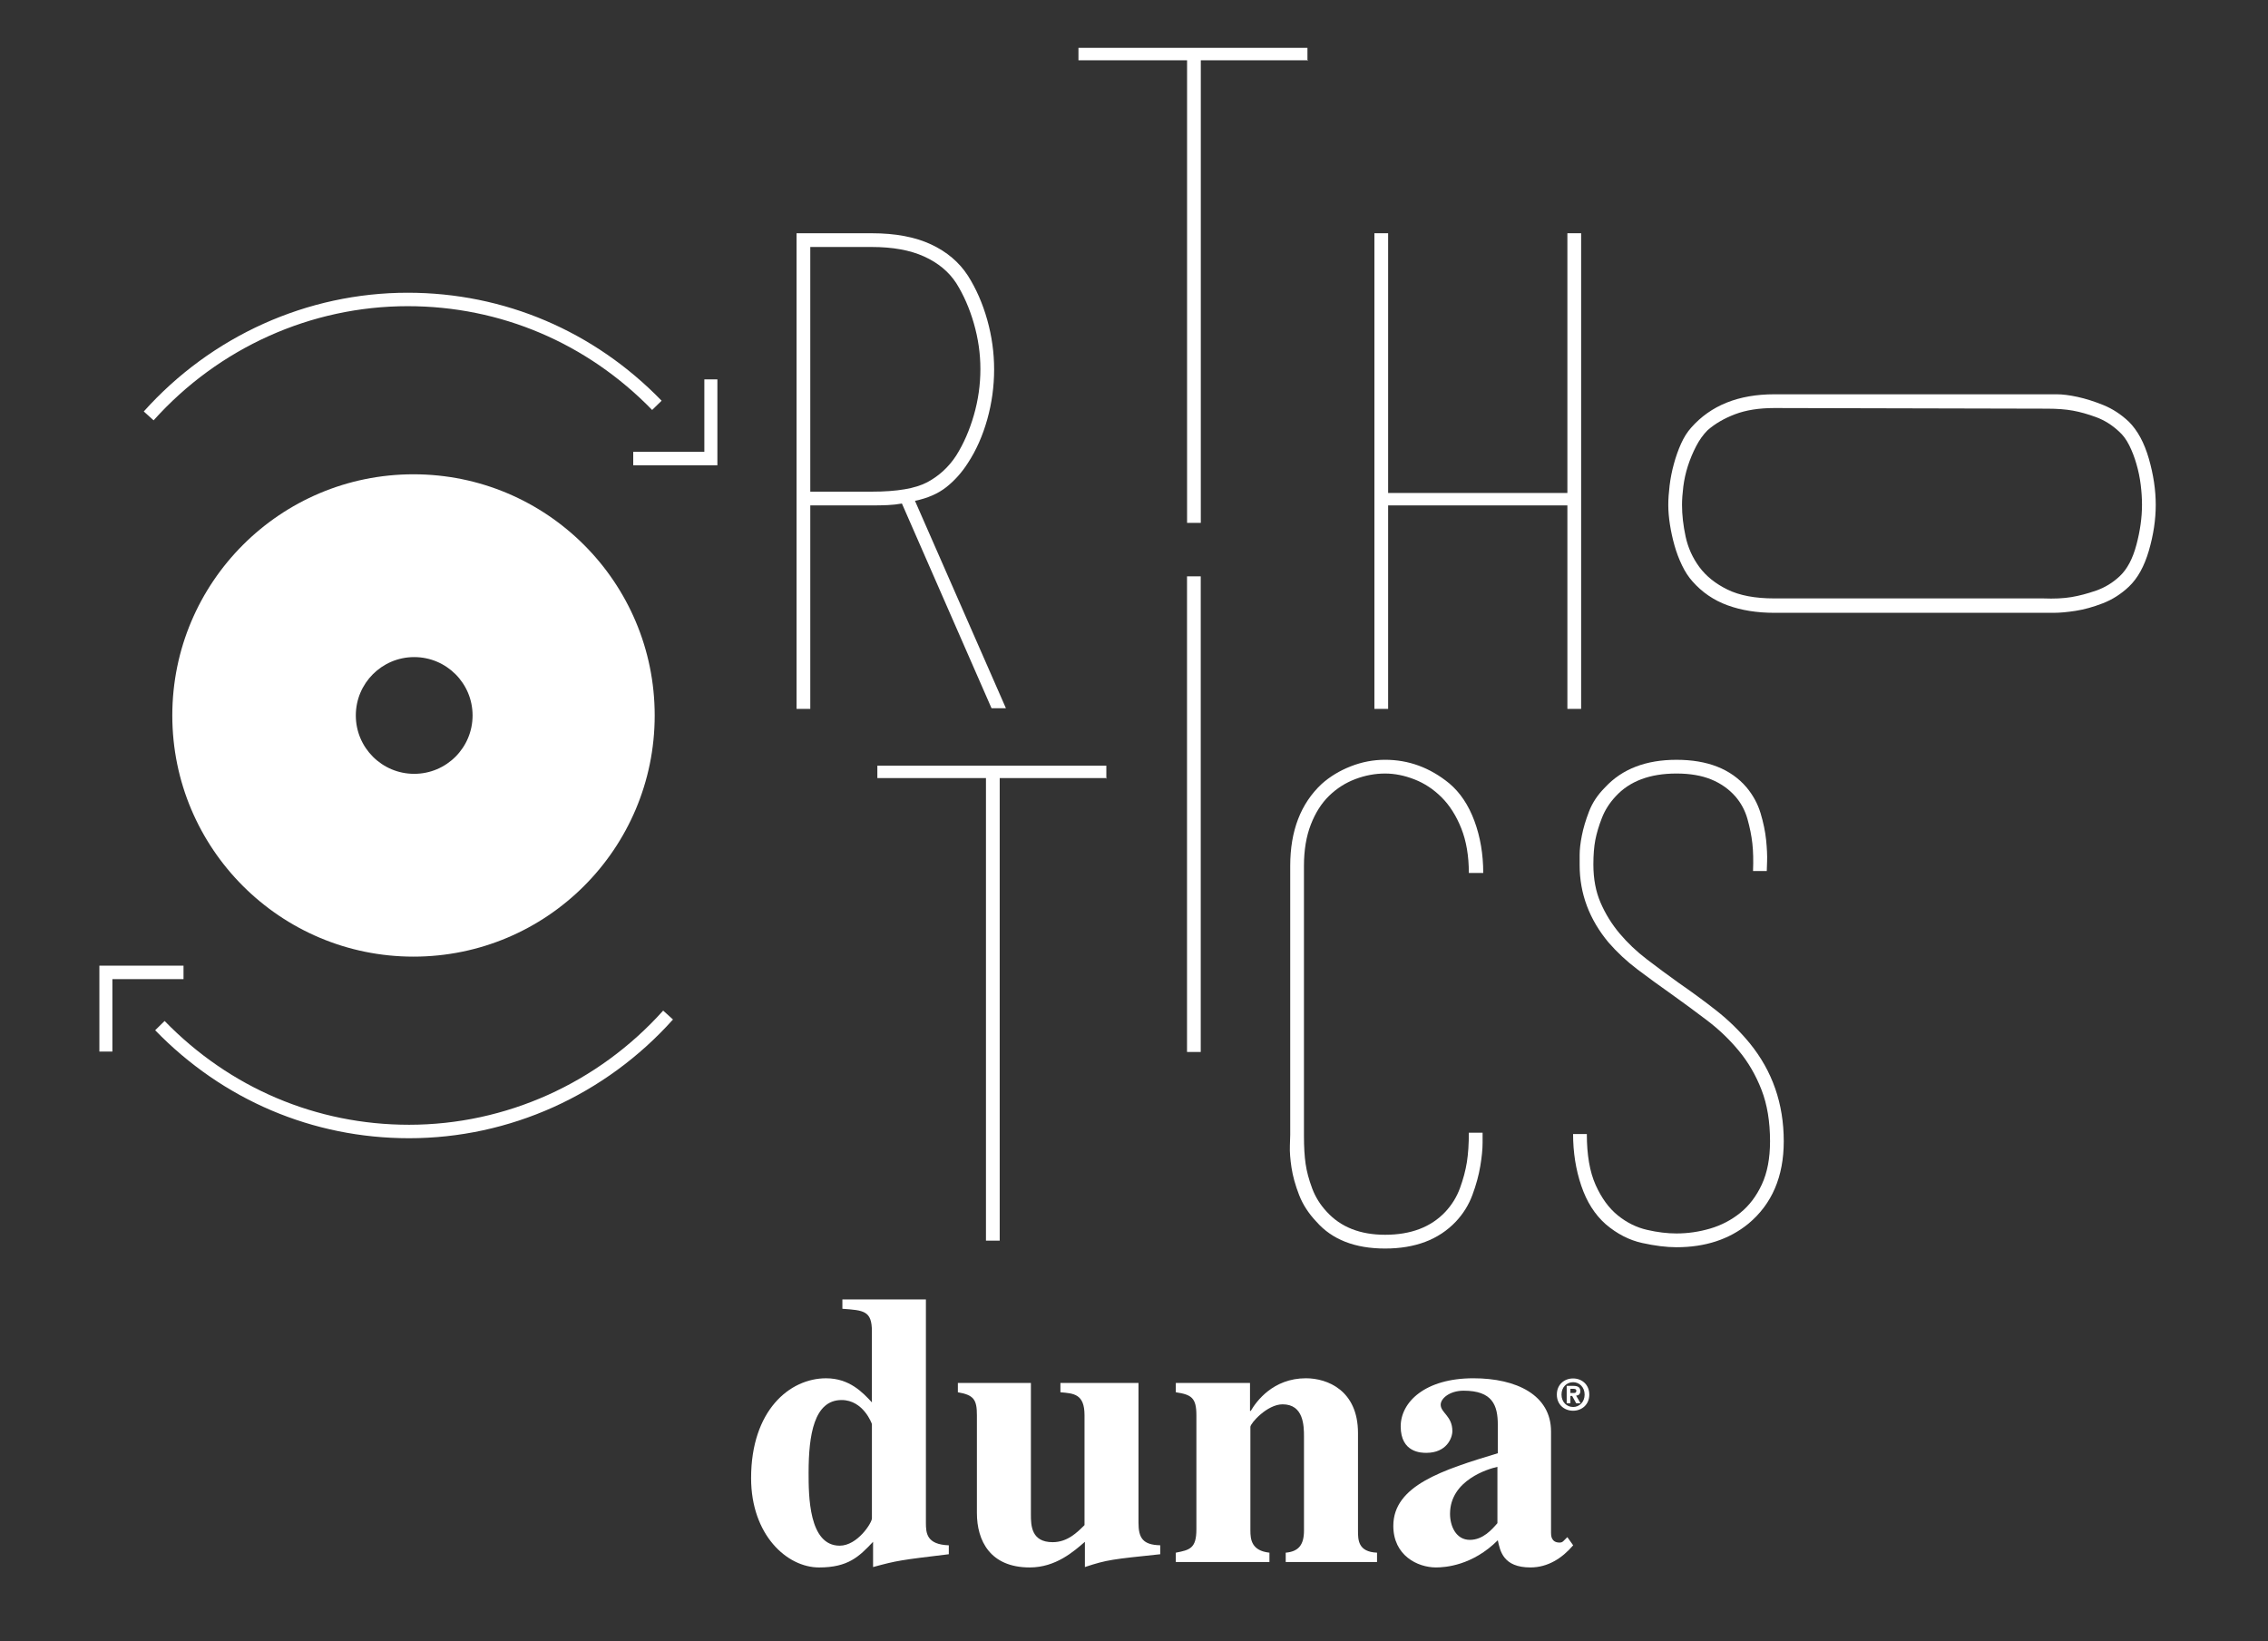 <?xml version="1.0" encoding="utf-8"?>
<!-- Generator: Adobe Illustrator 15.0.0, SVG Export Plug-In . SVG Version: 6.00 Build 0)  -->
<!DOCTYPE svg PUBLIC "-//W3C//DTD SVG 1.1//EN" "http://www.w3.org/Graphics/SVG/1.1/DTD/svg11.dtd">
<svg version="1.1" id="Livello_1" xmlns="http://www.w3.org/2000/svg" xmlns:xlink="http://www.w3.org/1999/xlink" x="0px" y="0px"
	 width="165.828px" height="120px" viewBox="0 -11.5 165.828 120" enable-background="new 0 -11.5 165.828 120"
	 xml:space="preserve">
<rect x="0" y="-11.5" width="165.828" height="120" fill="#333333" stroke="none"/>
<path fill="#FFFFFF" d="M69.374,101.496c-1.618-0.057-1.675-0.881-1.675-1.648v-16.33h-6.106v0.682
	c1.561,0.113,2.157,0.142,2.157,1.646v5.198c-0.682-0.738-1.646-1.761-3.351-1.761c-2.67,0-5.481,2.357-5.481,7.299
	c0,4.146,2.613,6.533,4.97,6.533c2.131,0,2.926-0.795,3.948-1.875v1.846c1.762-0.482,2.017-0.512,5.538-0.938V101.496z
	 M63.75,99.535c0,0.313-1.051,1.988-2.356,1.988c-2.272,0-2.272-3.691-2.272-5.34c0-2.754,0.398-5.31,2.414-5.31
	c1.592,0,2.215,1.733,2.215,1.761V99.535z"/>
<path fill="#FFFFFF" d="M84.833,102.149c-3.491,0.368-3.891,0.397-5.509,0.937v-1.846c-0.823,0.71-2.131,1.875-4.034,1.875
	c-2.896,0-3.862-1.96-3.862-3.977v-7.157c0-1.136-0.228-1.478-1.392-1.675v-0.683h5.34v9.628c0,0.795,0.027,2.016,1.591,2.016
	c1.079,0,1.789-0.709,2.329-1.248v-8.038c0-1.563-0.795-1.591-1.762-1.675v-0.683h5.709v10.224c0,1.108,0.313,1.619,1.59,1.647
	V102.149z"/>
<path fill="#FFFFFF" d="M100.682,102.717h-6.675v-0.682c0.938-0.085,1.336-0.568,1.336-1.619v-6.873
	c0-0.795-0.029-2.356-1.563-2.356c-1.135,0-2.356,1.392-2.356,1.647v7.582c0,0.654,0.084,1.477,1.393,1.619v0.682h-6.845v-0.682
	c1.021-0.197,1.504-0.313,1.504-1.704v-8.35c0-1.278-0.369-1.505-1.504-1.675v-0.683h5.424v2.045h0.056
	c0.399-0.682,1.62-2.386,4.034-2.386c1.561,0,3.806,0.88,3.806,4.005v7.128c0,0.682,0,1.563,1.392,1.619V102.717z"/>
<path fill="#FFFFFF" d="M114.599,100.898l-0.285,0.284c-0.085,0.085-0.17,0.114-0.283,0.114c-0.625,0-0.625-0.54-0.625-0.71v-7.413
	c0-2.669-2.527-3.891-5.681-3.891c-3.521,0-5.311,1.732-5.311,3.521c0,1.932,1.534,1.932,1.875,1.932c1.477,0,1.902-1.08,1.902-1.59
	c0-1.107-0.853-1.336-0.853-1.932c0-0.454,0.654-1.023,1.676-1.023c2.103,0,2.5,1.052,2.5,2.5v2.073
	c-4.034,1.222-7.64,2.357-7.64,5.312c0,2.158,1.761,3.039,3.124,3.039c0.682,0,2.669-0.143,4.516-1.988
	c0.169,0.794,0.397,1.988,2.386,1.988c1.278,0,2.328-0.683,3.123-1.619L114.599,100.898z M109.486,99.877
	c-0.396,0.455-1.05,1.221-2.016,1.221c-1.023,0-1.449-1.021-1.449-1.902c0-2.472,2.813-3.295,3.465-3.437V99.877z"/>
<path fill="#FFFFFF" d="M116.203,90.475c0-0.747-0.559-1.18-1.184-1.18c-0.629,0-1.188,0.433-1.188,1.18s0.559,1.181,1.188,1.181
	C115.644,91.655,116.203,91.222,116.203,90.475 M114.822,90.359v-0.306h0.19c0.104,0,0.244,0.009,0.244,0.14
	c0,0.141-0.072,0.166-0.194,0.166H114.822z M114.822,90.574h0.128l0.294,0.534h0.321l-0.325-0.556
	c0.17-0.014,0.307-0.098,0.307-0.331c0-0.291-0.193-0.384-0.521-0.384h-0.475v1.271h0.271V90.574z M115.862,90.475
	c0,0.544-0.387,0.908-0.843,0.908v-0.002c-0.469,0.002-0.847-0.362-0.847-0.906s0.378-0.906,0.847-0.906
	C115.475,89.568,115.862,89.931,115.862,90.475"/>
<path fill="#FFFFFF" d="M71.683,15.481c0,1.152-0.16,2.279-0.479,3.382c-0.319,1.103-0.749,2.087-1.291,2.95
	c-0.543,0.832-1.244,1.48-2.105,1.943c-0.861,0.464-2.217,0.695-4.066,0.695h-4.497V6.56h4.497c1.531,0,2.806,0.233,3.827,0.696
	c1.021,0.464,1.802,1.111,2.345,1.942c0.542,0.864,0.972,1.847,1.291,2.951C71.523,13.252,71.683,14.363,71.683,15.481
	 M72.185,19.166c0.336-1.196,0.502-2.416,0.502-3.66c0-1.211-0.166-2.416-0.502-3.612c-0.335-1.196-0.806-2.272-1.41-3.229
	c-0.64-0.988-1.539-1.754-2.703-2.296c-1.165-0.542-2.608-0.813-4.33-0.813h-4.928h-0.573V6.13v34.205h0.478h0.526V25.457h4.497
	c0.414,0,0.805-0.008,1.172-0.024c0.351-0.015,0.694-0.055,1.031-0.114l6.552,14.968h1.052L66.9,25.122
	c0.924-0.191,1.689-0.526,2.296-1.005c0.604-0.478,1.132-1.068,1.579-1.77C71.379,21.423,71.85,20.362,72.185,19.166"/>
<polygon fill="#FFFFFF" points="86.794,26.732 87.272,26.732 87.799,26.732 87.799,-7.091 95.644,-7.091 95.596,-7.043 
	95.596,-7.521 95.596,-8 78.853,-8 78.853,-7.521 78.853,-7.091 86.794,-7.091 "/>
<polygon fill="#FFFFFF" points="115.082,5.555 114.602,5.555 114.602,24.547 101.495,24.547 101.495,5.555 101.016,5.555 
	100.491,5.555 100.491,40.335 101.016,40.335 101.495,40.335 101.495,25.456 114.602,25.456 114.602,40.335 115.082,40.335 
	115.607,40.335 115.607,5.555 "/>
<polygon fill="#FFFFFF" points="87.292,65.422 87.794,65.422 87.794,30.643 87.292,30.643 86.791,30.643 86.791,65.422 "/>
<path fill="#FFFFFF" d="M107.397,71.326c0,0.83-0.048,1.548-0.144,2.153c-0.096,0.606-0.264,1.236-0.502,1.89
	c-0.239,0.654-0.599,1.236-1.076,1.746c-1.053,1.116-2.521,1.674-4.402,1.674c-1.816,0-3.236-0.558-4.257-1.674
	c-0.479-0.51-0.838-1.084-1.077-1.723c-0.238-0.637-0.398-1.234-0.478-1.794c-0.08-0.557-0.12-1.235-0.12-2.033v-0.048v-19.71
	c0-1.147,0.168-2.153,0.503-3.014c0.334-0.861,0.781-1.563,1.339-2.105c0.559-0.541,1.196-0.948,1.914-1.219
	c0.717-0.271,1.442-0.407,2.176-0.407c0.702,0,1.419,0.143,2.153,0.431c0.733,0.286,1.395,0.725,1.985,1.315
	c0.59,0.591,1.068,1.348,1.436,2.273c0.366,0.925,0.55,2.009,0.55,3.253h1.052c0-1.371-0.215-2.64-0.645-3.804
	c-0.431-1.164-1.045-2.081-1.842-2.751c-1.404-1.148-2.966-1.722-4.689-1.722c-0.861,0-1.697,0.16-2.511,0.479
	s-1.523,0.749-2.129,1.291c-1.531,1.436-2.296,3.429-2.296,5.98v19.663c0,0.095-0.008,0.366-0.024,0.813
	c-0.017,0.447,0.024,0.981,0.119,1.603c0.096,0.622,0.279,1.285,0.551,1.985c0.271,0.703,0.693,1.356,1.268,1.962
	c1.147,1.308,2.822,1.962,5.022,1.962c2.201,0,3.923-0.654,5.167-1.962c0.542-0.574,0.949-1.228,1.22-1.962
	c0.271-0.732,0.463-1.435,0.574-2.104c0.112-0.67,0.168-1.235,0.168-1.698v-0.742H107.397z"/>
<path fill="#FFFFFF" d="M120.064,79.388c0.94,0.207,1.778,0.312,2.513,0.312c2.104,0,3.857-0.574,5.262-1.723
	c1.722-1.435,2.583-3.445,2.583-6.027c0-2.743-0.832-5.136-2.496-7.177c-0.737-0.893-1.553-1.689-2.448-2.392
	c-0.896-0.701-1.809-1.371-2.735-2.01c-0.802-0.573-1.577-1.148-2.329-1.723s-1.416-1.203-1.992-1.889s-1.04-1.436-1.392-2.249
	c-0.353-0.813-0.528-1.746-0.528-2.798c0-0.702,0.048-1.299,0.143-1.794c0.097-0.495,0.255-1.029,0.479-1.603
	c0.223-0.574,0.557-1.1,1.004-1.579c1.021-1.116,2.504-1.674,4.45-1.674c0.987,0,1.833,0.144,2.534,0.43
	c0.701,0.287,1.293,0.702,1.771,1.244c0.414,0.479,0.71,1.029,0.885,1.651s0.295,1.22,0.359,1.794
	c0.063,0.574,0.079,1.244,0.048,2.01h1.005c0-0.031,0.007-0.264,0.023-0.695c0.016-0.43-0.009-0.955-0.071-1.577
	c-0.065-0.622-0.2-1.276-0.407-1.962c-0.208-0.686-0.55-1.315-1.029-1.889c-1.147-1.34-2.854-2.01-5.117-2.01
	c-2.233,0-3.972,0.67-5.216,2.01c-0.543,0.542-0.936,1.132-1.179,1.77c-0.245,0.638-0.421,1.229-0.526,1.77
	c-0.107,0.543-0.16,1.014-0.16,1.411v0.741c0,2.074,0.701,3.956,2.104,5.646c0.638,0.733,1.347,1.395,2.129,1.984
	c0.781,0.59,1.604,1.188,2.464,1.794c0.893,0.638,1.771,1.284,2.631,1.937c0.861,0.654,1.635,1.396,2.32,2.226
	c0.687,0.83,1.236,1.778,1.651,2.847c0.414,1.068,0.622,2.32,0.622,3.756c0,1.244-0.2,2.295-0.599,3.156s-0.926,1.555-1.579,2.081
	c-0.653,0.527-1.387,0.909-2.2,1.149c-0.813,0.238-1.634,0.357-2.463,0.357c-0.671,0-1.389-0.086-2.153-0.263
	c-0.766-0.175-1.477-0.526-2.129-1.052c-0.654-0.527-1.196-1.268-1.627-2.225c-0.43-0.957-0.646-2.201-0.646-3.731h-1.005
	c0,1.339,0.199,2.599,0.598,3.778c0.398,1.181,0.996,2.121,1.795,2.824C118.238,78.727,119.124,79.181,120.064,79.388"/>
<path fill="#FFFFFF" d="M149.678,18.383c0.733,0,1.363,0.048,1.89,0.144s1.093,0.256,1.698,0.478
	c0.605,0.224,1.165,0.575,1.675,1.053c0.287,0.256,0.534,0.59,0.741,1.005c0.208,0.414,0.383,0.869,0.525,1.363
	c0.145,0.495,0.248,0.997,0.312,1.507c0.064,0.51,0.096,1.005,0.096,1.483c0,0.925-0.135,1.897-0.407,2.918
	c-0.27,1.021-0.677,1.787-1.22,2.297c-0.509,0.478-1.083,0.829-1.722,1.052c-0.638,0.223-1.244,0.383-1.818,0.478
	c-0.574,0.096-1.259,0.128-2.057,0.096h-19.662c-1.403,0-2.543-0.215-3.421-0.646c-0.876-0.43-1.563-0.98-2.058-1.65
	c-0.493-0.67-0.829-1.411-1.004-2.225c-0.175-0.813-0.263-1.586-0.263-2.32c0-0.383,0.032-0.829,0.095-1.34
	c0.065-0.509,0.176-1.012,0.335-1.506c0.16-0.495,0.359-0.973,0.599-1.436c0.238-0.462,0.519-0.853,0.837-1.172
	c0.543-0.478,1.213-0.868,2.01-1.172c0.797-0.303,1.754-0.454,2.87-0.454L149.678,18.383z M129.729,17.331
	c-2.615,0-4.642,0.813-6.076,2.44c-0.287,0.319-0.533,0.71-0.741,1.172c-0.207,0.463-0.383,0.957-0.525,1.483
	c-0.145,0.526-0.247,1.052-0.312,1.579c-0.063,0.526-0.096,0.997-0.096,1.411c0,0.447,0.04,0.925,0.12,1.435
	c0.079,0.511,0.19,1.021,0.334,1.531c0.144,0.511,0.328,0.997,0.551,1.459c0.223,0.463,0.478,0.854,0.765,1.172
	c0.702,0.798,1.556,1.38,2.56,1.746c1.005,0.367,2.146,0.551,3.421,0.551h19.614h0.813c0.447,0,0.98-0.048,1.603-0.144
	c0.621-0.096,1.283-0.279,1.985-0.55s1.339-0.677,1.913-1.22c0.639-0.605,1.124-1.483,1.459-2.631s0.503-2.264,0.503-3.349
	c0-1.084-0.168-2.208-0.503-3.373c-0.335-1.164-0.82-2.064-1.459-2.703c-0.574-0.542-1.196-0.948-1.866-1.22
	c-0.669-0.27-1.299-0.47-1.889-0.598c-0.59-0.127-1.092-0.191-1.507-0.191h-0.767H129.729z"/>
<path fill="#FFFFFF" d="M34.553,40.816c0,2.357-1.911,4.268-4.269,4.268c-2.356,0-4.268-1.911-4.268-4.268s1.911-4.268,4.268-4.268
	C32.642,36.548,34.553,38.459,34.553,40.816 M47.869,40.816c0-9.74-7.896-17.635-17.636-17.635s-17.635,7.895-17.635,17.635
	s7.896,17.635,17.635,17.635S47.869,50.557,47.869,40.816"/>
<polygon fill="#FFFFFF" points="72.09,79.219 72.568,79.219 73.095,79.219 73.095,45.396 80.94,45.396 80.892,45.443 80.892,44.965 
	80.892,44.486 64.149,44.486 64.149,44.965 64.149,45.396 72.09,45.396 "/>
<polygon fill="#FFFFFF" points="51.5,16.241 51.5,21.538 46.3,21.538 46.3,22.522 52.453,22.522 52.453,16.241 "/>
<path fill="#FFFFFF" d="M29.81,10.888c6.782,0,13.113,2.692,17.872,7.589l0.693-0.676c-4.942-5.096-11.52-7.896-18.565-7.896
	c-7.343,0-14.354,3.16-19.298,8.683l0.718,0.648C15.994,13.925,22.742,10.888,29.81,10.888"/>
<polygon fill="#FFFFFF" points="13.418,59.111 7.266,59.111 7.266,65.393 8.217,65.393 8.217,60.096 13.418,60.096 "/>
<path fill="#FFFFFF" d="M48.488,62.398c-4.762,5.31-11.511,8.347-18.58,8.347c-6.781,0-13.111-2.692-17.872-7.589l-0.691,0.677
	c4.941,5.096,11.519,7.896,18.563,7.896c7.344,0,14.354-3.158,19.298-8.682L48.488,62.398z"/>
</svg>
